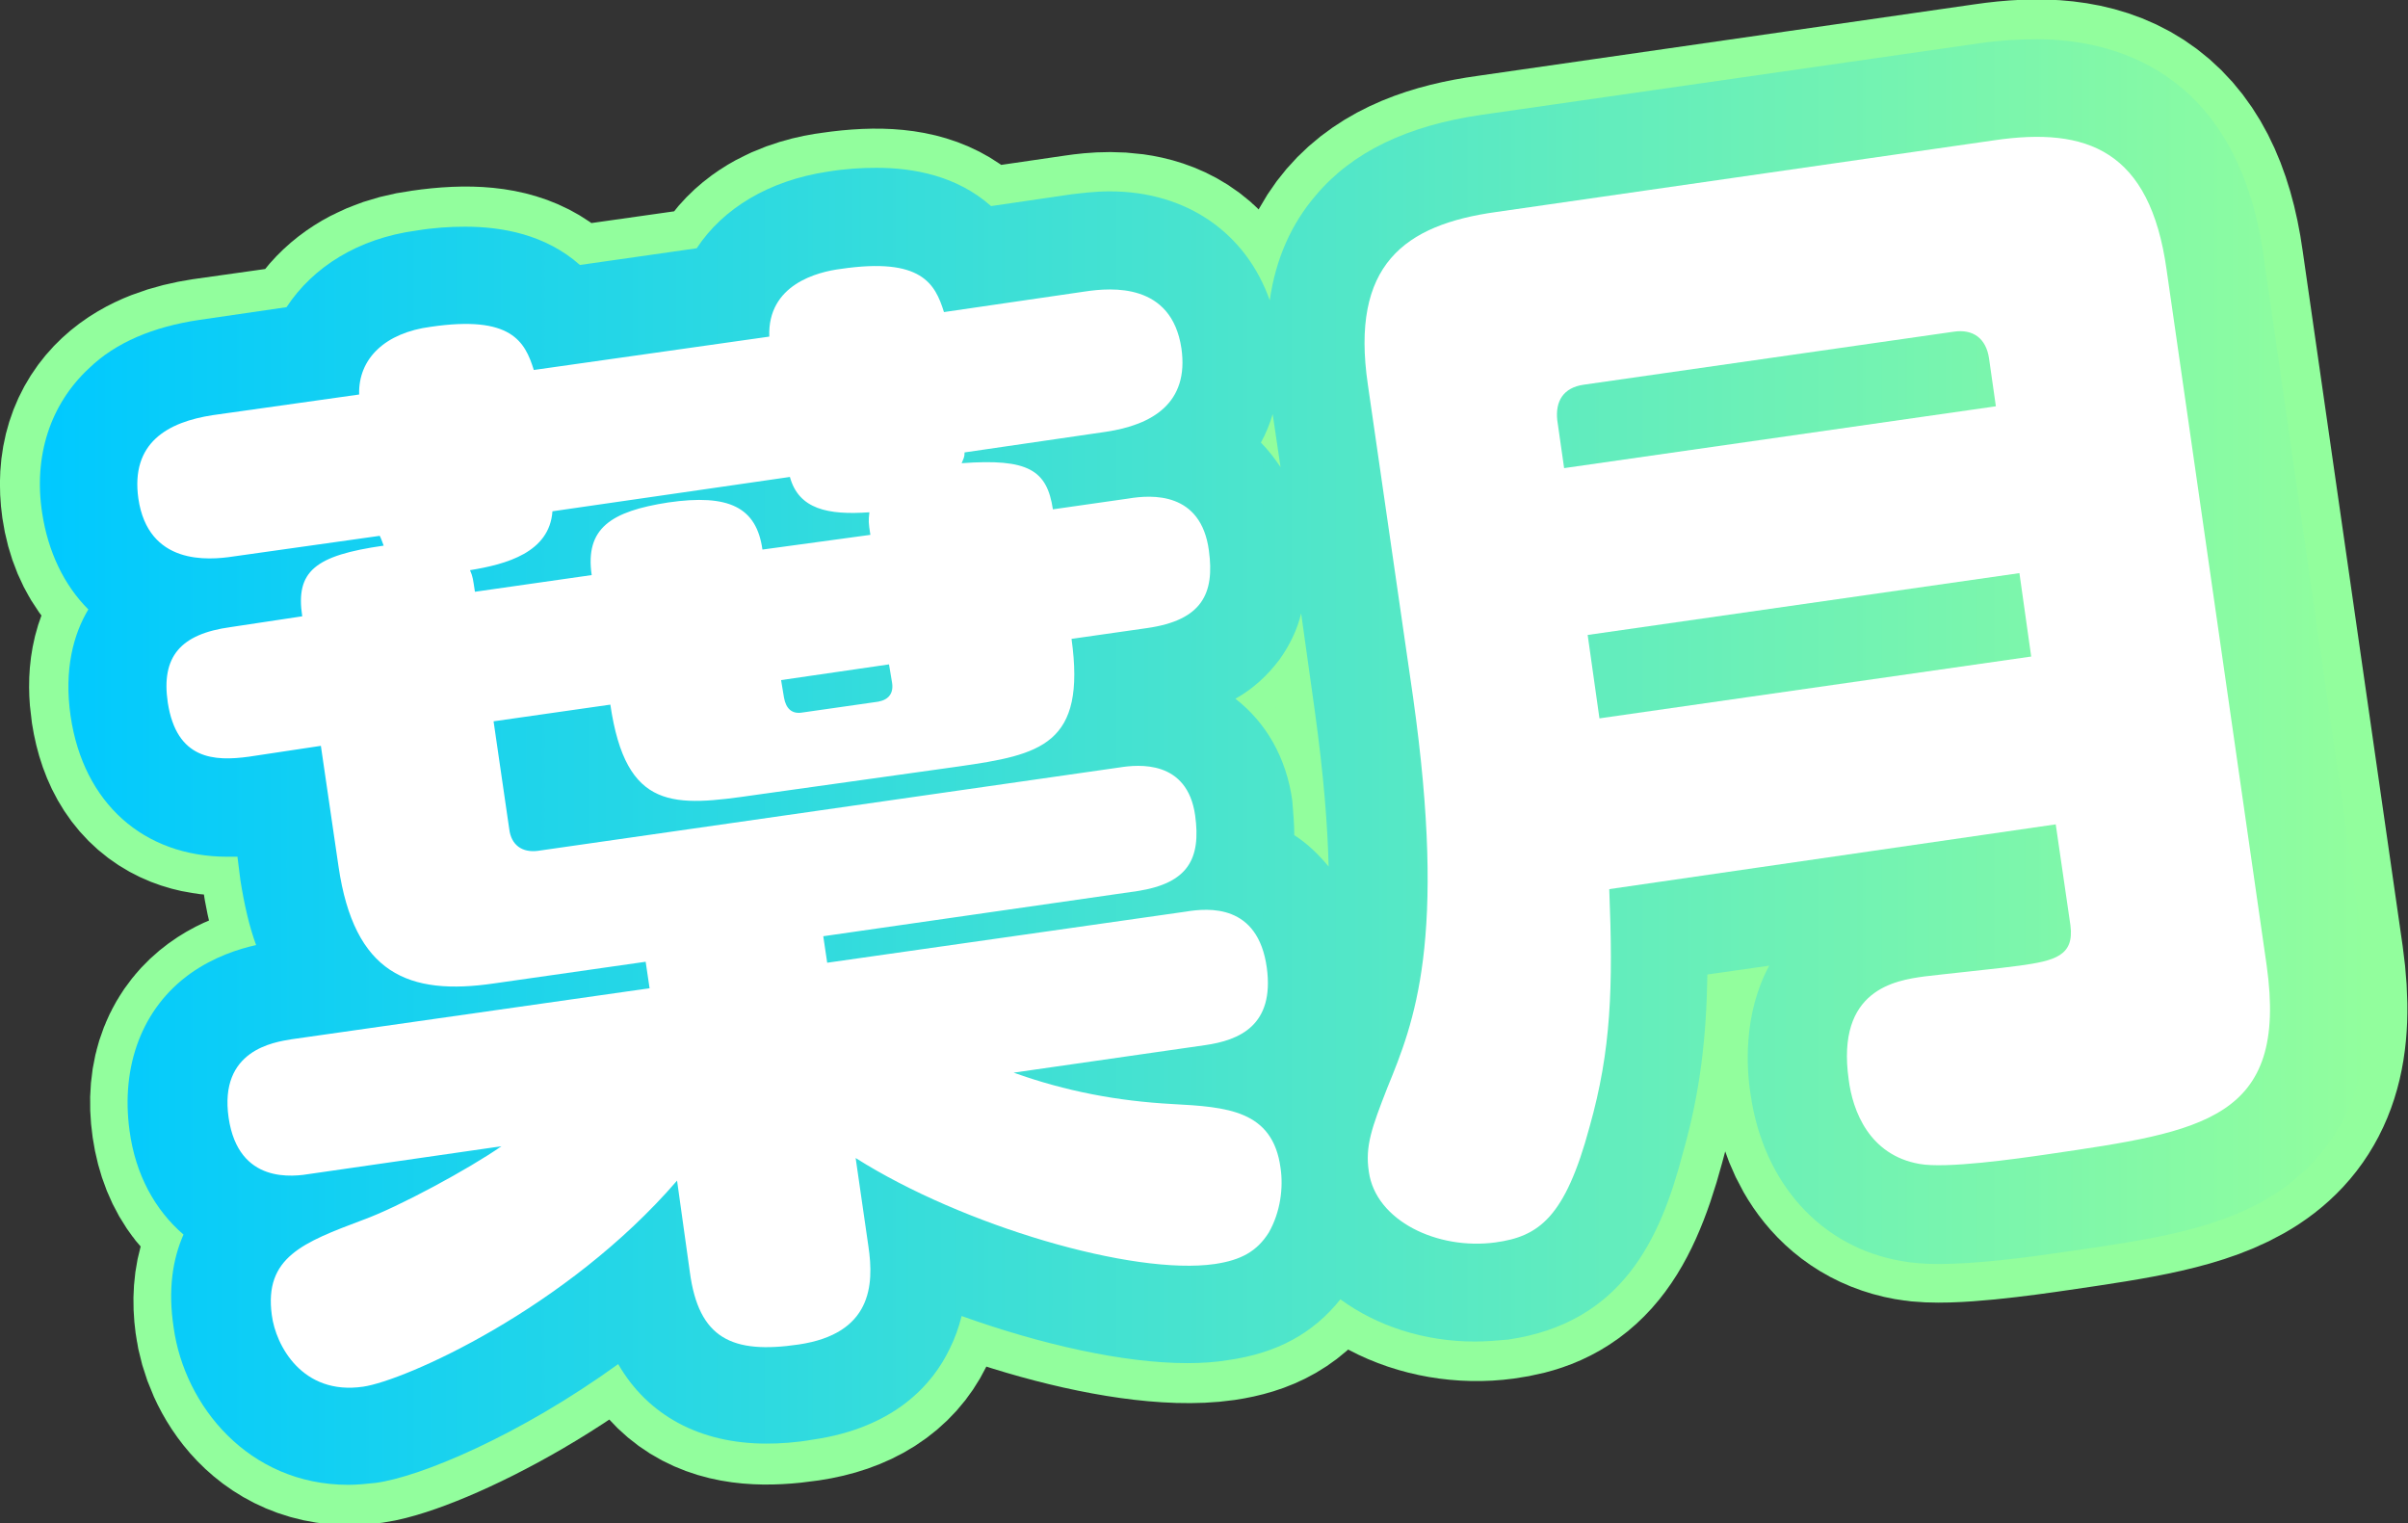 <?xml version="1.0" encoding="utf-8"?>
<!-- Generator: Adobe Illustrator 22.1.0, SVG Export Plug-In . SVG Version: 6.00 Build 0)  -->
<svg version="1.1" id="レイヤー_1" xmlns="http://www.w3.org/2000/svg" xmlns:xlink="http://www.w3.org/1999/xlink" x="0px"
	 y="0px" viewBox="0 0 245.4 155.2" style="enable-background:new 0 0 245.4 155.2;" xml:space="preserve">
<rect x="0" y="0" width="245.4" height="155.2" fill="#333333" stroke="none"/>
<style type="text/css">
	.st0{fill:#92FE9D;stroke:#92FE9D;stroke-width:28;stroke-linejoin:round;stroke-miterlimit:10;}
	.st1{fill:url(#SVGID_1_);}
	.st2{fill:#FFFFFF;}
</style>
<g>
	<g>
		<path class="st0" d="M78.4,34.3c-0.2-5.3,4.9-6.6,7.3-6.9c8.2-1.2,9.6,1.5,10.5,4.4l14.4-2.1c2.7-0.4,8.8-0.9,9.8,5.8
			c0.8,5.6-3,7.8-7.7,8.5l-14.4,2.1c0,0.5-0.1,0.6-0.3,1.1c6.8-0.5,8.7,0.7,9.3,4.7l7.7-1.1c2.4-0.4,7.4-0.7,8.2,5.3
			c0.6,4.4-0.7,7.1-6.3,7.9l-7.7,1.1c1.5,10.8-3.1,11.8-11.5,13L77,81c-8.3,1.2-13.2,1.7-14.8-9.2l-11.9,1.7l1.6,11
			c0.2,1.6,1.3,2.4,2.9,2.2l59.3-8.5c1.9-0.3,6.9-0.8,7.7,4.9c0.6,4.4-0.7,6.9-5.9,7.7l-32,4.6l0.4,2.7l36.5-5.2
			c2.4-0.4,7.4-0.8,8.3,5.7c0.8,5.9-2.8,7.4-6.3,7.9l-19.5,2.8c5.3,1.9,10.6,2.9,16.2,3.2c5.5,0.3,10.2,0.6,11,6.5
			c0.3,2,0,4.5-1.2,6.6c-1.2,1.9-2.8,2.8-5.5,3.2c-8.3,1.2-25.7-3.9-36.6-10.8l1.3,9c0.6,4,0.3,8.9-7.1,10c-6.8,1-10.2-0.6-11.1-7.4
			l-1.3-9.3c-11.3,13.1-27.8,20.4-32,21c-6.2,0.9-8.9-4.2-9.3-7.3c-0.8-5.9,3.2-7.4,9.3-9.7c3.6-1.3,10.8-5.2,14.1-7.5l-19.4,2.8
			c-1.8,0.3-7.4,1.1-8.4-5.7c-1-6.9,4.6-7.7,6.4-8l36.5-5.2l-0.4-2.7l-15.4,2.2c-8.8,1.3-14.3-1-15.9-11.9L32.7,76l-7.3,1.1
			c-3.6,0.5-7.4,0.3-8.3-5.5c-0.7-4.7,1.3-7,6.4-7.7l7.3-1.1c-0.7-4.6,1.3-6.2,8.3-7.2c-0.2-0.5-0.2-0.6-0.4-1l-14.9,2.1
			c-2.6,0.4-8.7,0.9-9.7-5.9c-0.8-5.7,3-7.8,7.6-8.5l14.9-2.1c-0.1-3.7,2.7-6.3,7.3-6.9c8.2-1.2,9.6,1.5,10.5,4.4L78.4,34.3z
			 M88.7,54.5c-0.2-1.3-0.2-1.4-0.1-2.3c-4.2,0.3-7.2-0.3-8.1-3.6l-24.2,3.5c-0.3,4.2-4.7,5.4-8.4,6c0.3,0.7,0.3,0.9,0.5,2.2
			l11.9-1.7c-0.7-4.8,2-6.5,7.8-7.4c6.2-0.9,9,0.5,9.6,4.8L88.7,54.5z M79.6,69.3l0.3,1.8c0.2,1.1,0.8,1.7,1.9,1.5l7.7-1.1
			c1.1-0.2,1.6-0.9,1.4-2l-0.3-1.8L79.6,69.3z"/>
		<path class="st0" d="M164,90.6c0.4,10,0.2,16.4-2,24.2c-2.5,9.3-5.2,11.2-9.6,11.8c-5.9,0.8-12.2-2.2-12.9-7.2
			c-0.4-2.6,0.3-4.5,1.9-8.6c2.7-6.6,6.1-15,2.6-39.8l-4.6-31.8c-1.8-12.2,3.7-16.3,13.1-17.6l50.7-7.3c9.5-1.4,15.9,1,17.6,13.2
			L231,98.4c2.2,15.7-6.5,16.9-22.2,19.2c-3.4,0.5-10.5,1.5-13.2,1c-5.1-0.9-6.8-5.4-7.2-8.6c-1.3-9.2,4.8-10.1,7.7-10.5
			c1.6-0.2,8.4-0.9,9.7-1.1c3.6-0.5,5.6-1,5.2-4.1L209.5,84L164,90.6z M203.4,41.4l-0.7-4.9c-0.3-2-1.6-3-3.6-2.7l-37.7,5.4
			c-2.1,0.3-2.9,1.7-2.7,3.6l0.7,4.9L203.4,41.4z M161.8,64.7l1.2,8.5l44-6.3l-1.2-8.5L161.8,64.7z"/>
	</g>
</g>
<linearGradient id="SVGID_1_" gradientUnits="userSpaceOnUse" x1="4.002" y1="77.617" x2="241.359" y2="77.617">
	<stop  offset="0" style="stop-color:#00C9FF"/>
	<stop  offset="1" style="stop-color:#92FE9D"/>
</linearGradient>
<path class="st1" d="M240.9,97l-10.2-70.8C228,6.9,215,4,207.6,4c-1.8,0-3.7,0.1-5.8,0.4L151,11.7c-7.6,1.1-13.2,3.8-16.9,8.2
	c-2.5,2.9-4.1,6.5-4.7,10.7c-2.4-6.8-8.4-11.1-16.3-11.1c-1.6,0-3,0.2-3.9,0.3l-8.2,1.2c-3.5-3.1-7.9-3.9-11.7-3.9
	c-1.5,0-3.2,0.1-5,0.4c-5.9,0.9-10.6,3.7-13.3,7.8L59.1,27c-3.5-3.1-7.9-3.9-11.7-3.9c-1.5,0-3.2,0.1-5,0.4
	c-5.9,0.8-10.5,3.7-13.2,7.8l-8.9,1.3c-4.7,0.7-8.5,2.3-11.2,4.9c-4,3.7-5.7,9-4.8,14.8c0.6,3.9,2.2,7.3,4.7,9.8
	C7.5,64.6,6.5,68.2,7.2,73c1.3,8.8,7.4,14.3,16,14.3c0.3,0,0.7,0,1,0l0.3,2.4c0.4,2.5,0.9,4.7,1.6,6.6c-1.8,0.4-4.3,1.2-6.7,2.9
	c-4.9,3.5-7.1,9.4-6.2,16c0.6,4.5,2.6,8.1,5.5,10.6c-1.1,2.5-1.6,5.6-1,9.5c1.1,7.9,7.6,16,17.8,16c0.9,0,1.9-0.1,2.8-0.2
	c4.5-0.6,14.6-4.8,24.7-12.1c3,5.2,8.3,8.1,15.1,8.1c1.4,0,3-0.1,4.7-0.4c8.4-1.2,12.3-5.7,14-9.3c0.5-1,0.9-2.1,1.2-3.3
	c8.1,2.9,16.5,4.8,23,4.8c1.5,0,2.9-0.1,4.1-0.3c5-0.7,8.7-2.7,11.5-6.2c3.7,2.7,8.5,4.3,13.7,4.3c1.1,0,2.3-0.1,3.4-0.2
	c11.6-1.7,15.5-10.2,17.8-19c1.8-6.3,2.4-11.9,2.5-18.2l6.3-0.9c-2.7,5-2.3,10.6-1.9,13.1c1.3,9.1,7.2,15.6,15.4,17
	c1.1,0.2,2.3,0.3,3.8,0.3c3.7,0,8.5-0.6,12.6-1.2c9-1.3,16.1-2.3,21.9-6.1C239.6,116.4,242.5,108.2,240.9,97z M89.3,67.9l-2,0.3
	L89.3,67.9L89.3,67.9z M129.7,42.2l0.8,5.4c-0.6-0.9-1.3-1.8-2-2.5C129,44.2,129.4,43.2,129.7,42.2z M130.4,67.2
	c1-1.4,1.8-3,2.2-4.7l1.4,10c0.9,6.5,1.3,11.6,1.4,15.8c-1-1.2-2.1-2.3-3.5-3.2c0-1.1-0.1-2.3-0.2-3.5c-0.6-4.4-2.7-8-5.8-10.4
	C127.7,70.2,129.2,68.8,130.4,67.2z"/>
<g>
	<g>
		<path class="st2" d="M78.4,34.3c-0.2-5.3,4.9-6.6,7.3-6.9c8.2-1.2,9.6,1.5,10.5,4.4l14.4-2.1c2.7-0.4,8.8-0.9,9.8,5.8
			c0.8,5.6-3,7.8-7.7,8.5l-14.4,2.1c0,0.5-0.1,0.6-0.3,1.1c6.8-0.5,8.7,0.7,9.3,4.7l7.7-1.1c2.4-0.4,7.4-0.7,8.2,5.3
			c0.6,4.4-0.7,7.1-6.3,7.9l-7.7,1.1c1.5,10.8-3.1,11.8-11.5,13L77,81c-8.3,1.2-13.2,1.7-14.8-9.2l-11.9,1.7l1.6,11
			c0.2,1.6,1.3,2.4,2.9,2.2l59.3-8.5c1.9-0.3,6.9-0.8,7.7,4.9c0.6,4.4-0.7,6.9-5.9,7.7l-32,4.6l0.4,2.7l36.5-5.2
			c2.4-0.4,7.4-0.8,8.3,5.7c0.8,5.9-2.8,7.4-6.3,7.9l-19.5,2.8c5.3,1.9,10.6,2.9,16.2,3.2c5.5,0.3,10.2,0.6,11,6.5
			c0.3,2,0,4.5-1.2,6.6c-1.2,1.9-2.8,2.8-5.5,3.2c-8.3,1.2-25.7-3.9-36.6-10.8l1.3,9c0.6,4,0.3,8.9-7.1,10c-6.8,1-10.2-0.6-11.1-7.4
			l-1.3-9.3c-11.3,13.1-27.8,20.4-32,21c-6.2,0.9-8.9-4.2-9.3-7.3c-0.8-5.9,3.2-7.4,9.3-9.7c3.6-1.3,10.8-5.2,14.1-7.5l-19.4,2.8
			c-1.8,0.3-7.4,1.1-8.4-5.7c-1-6.9,4.6-7.7,6.4-8l36.5-5.2l-0.4-2.7l-15.4,2.2c-8.8,1.3-14.3-1-15.9-11.9L32.7,76l-7.3,1.1
			c-3.6,0.5-7.4,0.3-8.3-5.5c-0.7-4.7,1.3-7,6.4-7.7l7.3-1.1c-0.7-4.6,1.3-6.2,8.3-7.2c-0.2-0.5-0.2-0.6-0.4-1l-14.9,2.1
			c-2.6,0.4-8.7,0.9-9.7-5.9c-0.8-5.7,3-7.8,7.6-8.5l14.9-2.1c-0.1-3.7,2.7-6.3,7.3-6.9c8.2-1.2,9.6,1.5,10.5,4.4L78.4,34.3z
			 M88.7,54.5c-0.2-1.3-0.2-1.4-0.1-2.3c-4.2,0.3-7.2-0.3-8.1-3.6l-24.2,3.5c-0.3,4.2-4.7,5.4-8.4,6c0.3,0.7,0.3,0.9,0.5,2.2
			l11.9-1.7c-0.7-4.8,2-6.5,7.8-7.4c6.2-0.9,9,0.5,9.6,4.8L88.7,54.5z M79.6,69.3l0.3,1.8c0.2,1.1,0.8,1.7,1.9,1.5l7.7-1.1
			c1.1-0.2,1.6-0.9,1.4-2l-0.3-1.8L79.6,69.3z"/>
		<path class="st2" d="M164,90.6c0.4,10,0.2,16.4-2,24.2c-2.5,9.3-5.2,11.2-9.6,11.8c-5.9,0.8-12.2-2.2-12.9-7.2
			c-0.4-2.6,0.3-4.5,1.9-8.6c2.7-6.6,6.1-15,2.6-39.8l-4.6-31.8c-1.8-12.2,3.7-16.3,13.1-17.6l50.7-7.3c9.5-1.4,15.9,1,17.6,13.2
			L231,98.4c2.2,15.7-6.5,16.9-22.2,19.2c-3.4,0.5-10.5,1.5-13.2,1c-5.1-0.9-6.8-5.4-7.2-8.6c-1.3-9.2,4.8-10.1,7.7-10.5
			c1.6-0.2,8.4-0.9,9.7-1.1c3.6-0.5,5.6-1,5.2-4.1L209.5,84L164,90.6z M203.4,41.4l-0.7-4.9c-0.3-2-1.6-3-3.6-2.7l-37.7,5.4
			c-2.1,0.3-2.9,1.7-2.7,3.6l0.7,4.9L203.4,41.4z M161.8,64.7l1.2,8.5l44-6.3l-1.2-8.5L161.8,64.7z"/>
	</g>
</g>
</svg>
